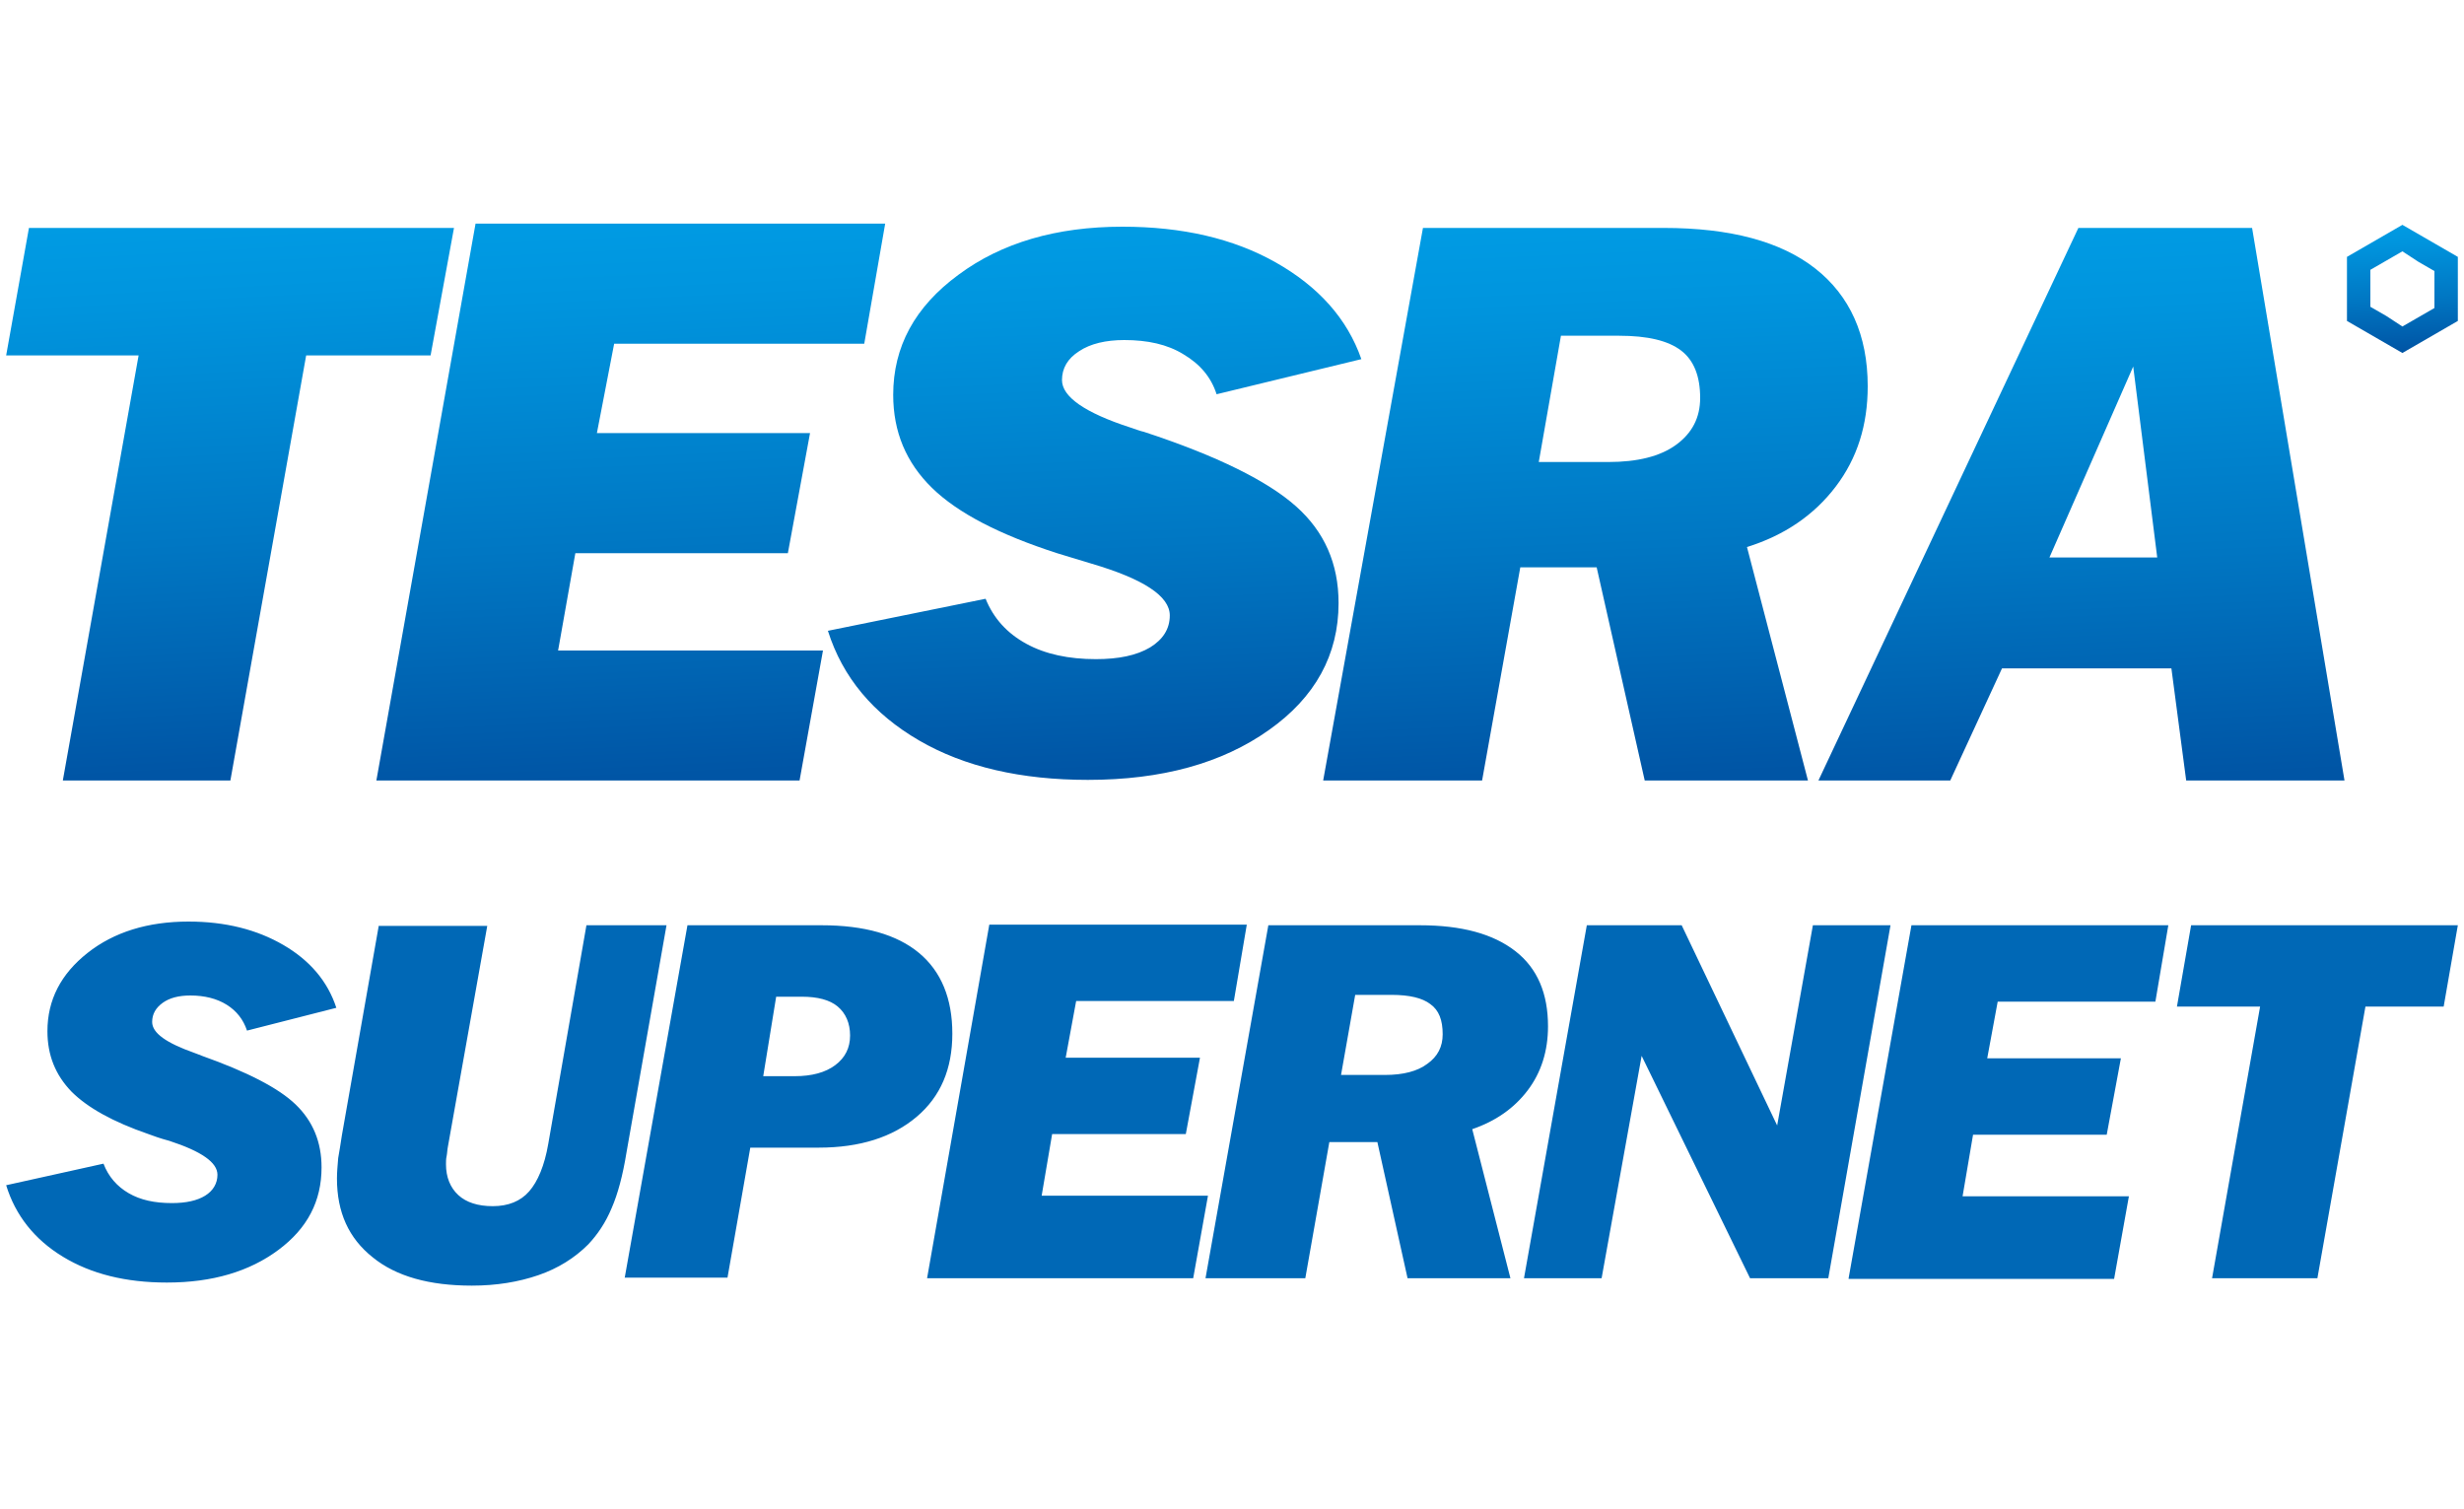 <?xml version="1.0" encoding="UTF-8"?> <!-- Generator: Adobe Illustrator 23.0.4, SVG Export Plug-In . SVG Version: 6.00 Build 0) --> <svg xmlns="http://www.w3.org/2000/svg" xmlns:xlink="http://www.w3.org/1999/xlink" id="Layer_1" x="0px" y="0px" viewBox="0 0 400 245" style="enable-background:new 0 0 400 245;" xml:space="preserve"> <style type="text/css"> .st0{fill-rule:evenodd;clip-rule:evenodd;fill:#0068B6;} .st1{fill-rule:evenodd;clip-rule:evenodd;fill:url(#SVGID_1_);} .st2{fill-rule:evenodd;clip-rule:evenodd;fill:url(#SVGID_2_);} .st3{fill-rule:evenodd;clip-rule:evenodd;fill:url(#SVGID_3_);} .st4{fill-rule:evenodd;clip-rule:evenodd;fill:url(#SVGID_4_);} .st5{fill-rule:evenodd;clip-rule:evenodd;fill:url(#SVGID_5_);} .st6{fill-rule:evenodd;clip-rule:evenodd;fill:url(#SVGID_6_);} </style> <g> <path class="st0" d="M16.8,188.9c0.8,2.1,2.2,3.7,4.1,4.8c1.9,1.1,4.2,1.6,7,1.6c2.3,0,4.1-0.4,5.4-1.2c1.3-0.8,2-2,2-3.4 c0-2-2.6-3.8-7.8-5.5c-1.5-0.4-2.6-0.8-3.4-1.1c-5.8-2-9.9-4.3-12.5-6.9c-2.6-2.7-3.9-5.9-3.9-9.8c0-5.1,2.2-9.3,6.5-12.7 c4.3-3.4,9.8-5.1,16.4-5.1c6,0,11.1,1.3,15.4,3.8c4.3,2.5,7.2,5.9,8.6,10.2l-14.5,3.7c-0.6-1.8-1.7-3.2-3.3-4.2 c-1.6-1-3.6-1.5-5.9-1.5c-1.9,0-3.4,0.4-4.5,1.2c-1.1,0.8-1.7,1.8-1.7,3.1c0,1.8,2.3,3.4,6.8,5c0.6,0.2,1,0.4,1.3,0.5 c7.3,2.6,12.4,5.2,15.2,7.9c2.8,2.7,4.2,6.1,4.2,10.2c0,5.5-2.3,9.9-7,13.4c-4.7,3.5-10.7,5.3-18.1,5.3c-6.7,0-12.3-1.4-16.9-4.2 c-4.6-2.8-7.7-6.7-9.2-11.6L16.8,188.9L16.8,188.9z M359.1,207.5l7.8-44.1h-13.5l2.3-13.2H399l-2.3,13.2H384l-7.8,44.1H359.1 L359.1,207.5z M300.1,207.5l10.2-57.3H352l-2.1,12.4h-25.6l-1.7,9.2h21.7l-2.3,12.4h-21.7l-1.7,10h27l-2.4,13.4H300.1L300.1,207.5z M247.4,207.5H260l6.5-36.1l17.6,36.1h12.7l10.1-57.3h-12.6l-5.8,32.5l-15.5-32.5h-15.4L247.4,207.5L247.4,207.5z M217.7,174.5h7.1 c3,0,5.3-0.6,6.9-1.8c1.7-1.2,2.5-2.8,2.5-4.8c0-2.3-0.6-3.9-2-4.9c-1.3-1-3.4-1.5-6.3-1.5H220L217.7,174.5L217.7,174.5z M195.7,207.5l10.2-57.3h24.6c6.8,0,11.9,1.4,15.5,4.2c3.6,2.8,5.3,6.9,5.3,12.2c0,4-1.1,7.5-3.3,10.4c-2.2,2.9-5.2,5-9,6.3 l6.2,24.2h-16.7l-4.9-22.1h-7.8l-3.9,22.1H195.7L195.7,207.5z M150.5,207.5h43.2l2.4-13.4h-27l1.7-10h21.7l2.3-12.4H173l1.7-9.2 h25.6l2.1-12.4h-41.8L150.5,207.5L150.5,207.5z M123.9,174.7h5.1c2.8,0,5-0.6,6.6-1.8c1.6-1.2,2.4-2.8,2.4-4.8c0-2-0.7-3.6-2-4.7 c-1.3-1.1-3.3-1.6-5.8-1.6h-4.2L123.9,174.7L123.9,174.7z M101.4,207.5l10.2-57.3h21.8c6.9,0,12.2,1.5,15.8,4.5 c3.6,3,5.4,7.4,5.4,13.1c0,5.7-1.9,10.2-5.8,13.5c-3.9,3.3-9.2,5-15.9,5h-11.1l-3.7,21.1H101.4L101.4,207.5z M61.5,150.2l-6,34.1 c-0.2,1.3-0.4,2.6-0.6,3.7c-0.1,1.2-0.2,2.3-0.2,3.3c0,5.5,1.9,9.7,5.8,12.8c3.8,3.1,9.2,4.6,16.1,4.6c4,0,7.6-0.6,10.8-1.7 c3.2-1.1,5.9-2.8,8.1-5c1.5-1.6,2.8-3.5,3.8-5.9c1-2.3,1.8-5.3,2.4-9l6.5-36.9h-13L89,185.7c-0.6,3.5-1.7,6.1-3.1,7.7 c-1.4,1.6-3.4,2.4-5.9,2.4c-2.4,0-4.3-0.6-5.6-1.8c-1.3-1.2-2-2.9-2-5c0-0.4,0-0.9,0.1-1.3c0.1-0.5,0.1-1,0.2-1.5l6.4-35.9H61.5z"></path> <g> <linearGradient id="SVGID_1_" gradientUnits="userSpaceOnUse" x1="41.457" y1="124.677" x2="36.147" y2="25.245"> <stop offset="0" style="stop-color:#0055A5"></stop> <stop offset="0.373" style="stop-color:#0077C3"></stop> <stop offset="0.774" style="stop-color:#0095DE"></stop> <stop offset="1" style="stop-color:#00A0E8"></stop> </linearGradient> <polygon class="st1" points="10.2,126.7 22.5,57.7 1,57.7 4.7,37 73.7,37 69.9,57.7 49.7,57.7 37.4,126.7 "></polygon> <linearGradient id="SVGID_2_" gradientUnits="userSpaceOnUse" x1="104.49" y1="126.063" x2="99.711" y2="25.045"> <stop offset="0" style="stop-color:#0055A5"></stop> <stop offset="0.373" style="stop-color:#0077C3"></stop> <stop offset="0.774" style="stop-color:#0095DE"></stop> <stop offset="1" style="stop-color:#00A0E8"></stop> </linearGradient> <polygon class="st2" points="61.1,126.7 77.2,36.3 143.7,36.3 140.3,55.8 99.7,55.8 96.9,70.3 131.5,70.3 127.9,89.8 93.4,89.8 90.6,105.6 133.6,105.6 129.8,126.7 "></polygon> <linearGradient id="SVGID_3_" gradientUnits="userSpaceOnUse" x1="179.721" y1="124.87" x2="175.365" y2="27.376"> <stop offset="0" style="stop-color:#0055A5"></stop> <stop offset="0.373" style="stop-color:#0077C3"></stop> <stop offset="0.774" style="stop-color:#0095DE"></stop> <stop offset="1" style="stop-color:#00A0E8"></stop> </linearGradient> <path class="st3" d="M160,97.2c1.3,3.2,3.5,5.6,6.6,7.3c3.1,1.7,6.9,2.5,11.3,2.5c3.7,0,6.6-0.6,8.8-1.9c2.1-1.3,3.2-3,3.2-5.2 c0-3.1-4.2-5.9-12.7-8.4c-2.4-0.7-4.2-1.3-5.6-1.7c-9.3-3-16.1-6.5-20.3-10.6c-4.2-4.1-6.3-9.1-6.3-15.1c0-7.8,3.5-14.3,10.6-19.5 c7-5.2,15.9-7.8,26.6-7.8c9.7,0,18,1.9,24.9,5.8c6.9,3.9,11.6,9.1,13.9,15.7l-23.5,5.7c-0.9-2.8-2.7-4.9-5.4-6.5 c-2.6-1.6-5.8-2.3-9.6-2.3c-3,0-5.5,0.6-7.3,1.8c-1.9,1.2-2.8,2.8-2.8,4.7c0,2.7,3.7,5.3,11.1,7.7c0.9,0.3,1.7,0.6,2.2,0.7 c11.9,3.9,20.1,8,24.7,12.1c4.6,4.1,6.9,9.3,6.9,15.7c0,8.4-3.8,15.3-11.3,20.6c-7.6,5.4-17.4,8.1-29.4,8.1 c-10.8,0-20-2.1-27.4-6.4c-7.4-4.3-12.4-10.2-14.8-17.8L160,97.2z"></path> <linearGradient id="SVGID_4_" gradientUnits="userSpaceOnUse" x1="260.46" y1="126.329" x2="256.045" y2="25.719"> <stop offset="0" style="stop-color:#0055A5"></stop> <stop offset="0.373" style="stop-color:#0077C3"></stop> <stop offset="0.774" style="stop-color:#0095DE"></stop> <stop offset="1" style="stop-color:#00A0E8"></stop> </linearGradient> <path class="st4" d="M249.8,75h11.3c4.7,0,8.4-0.9,11-2.8c2.6-1.9,3.9-4.4,3.9-7.6c0-3.5-1-6.1-3.1-7.7c-2.1-1.6-5.4-2.4-10.1-2.4 h-9.4L249.8,75L249.8,75z M214.8,126.7L231,37h39.1c10.8,0,19,2.2,24.6,6.6c5.6,4.4,8.5,10.8,8.5,19.1c0,6.3-1.7,11.7-5.2,16.3 c-3.5,4.6-8.3,7.9-14.4,9.8l9.9,37.9H267l-7.8-34.6h-12.4l-6.2,34.6H214.8z"></path> <linearGradient id="SVGID_5_" gradientUnits="userSpaceOnUse" x1="337.919" y1="126.831" x2="333.387" y2="27.087"> <stop offset="0" style="stop-color:#0055A5"></stop> <stop offset="0.373" style="stop-color:#0077C3"></stop> <stop offset="0.774" style="stop-color:#0095DE"></stop> <stop offset="1" style="stop-color:#00A0E8"></stop> </linearGradient> <path class="st5" d="M332.7,90.5h17.5l-3.9-31L332.7,90.5L332.7,90.5z M295.2,126.7L337.4,37h28.2l15,89.7h-25.7l-2.4-18.2H325 l-8.4,18.2H295.2z"></path> <linearGradient id="SVGID_6_" gradientUnits="userSpaceOnUse" x1="390.461" y1="56.918" x2="389.327" y2="34.217"> <stop offset="0" style="stop-color:#0055A5"></stop> <stop offset="0.373" style="stop-color:#0077C3"></stop> <stop offset="0.774" style="stop-color:#0095DE"></stop> <stop offset="1" style="stop-color:#00A0E8"></stop> </linearGradient> <path class="st6" d="M390,36.5l4.5,2.6l4.5,2.6v5.2v5.2l-4.5,2.6l-4.5,2.6l-4.5-2.6l-4.5-2.6v-5.2v-5.2l4.5-2.6L390,36.5L390,36.5 z M390,40.8l-2.6,1.5l-2.6,1.5v3v3l2.6,1.5L390,53l2.6-1.5l2.6-1.5v-3v-3l-2.6-1.5L390,40.8z"></path> </g> </g> </svg> 